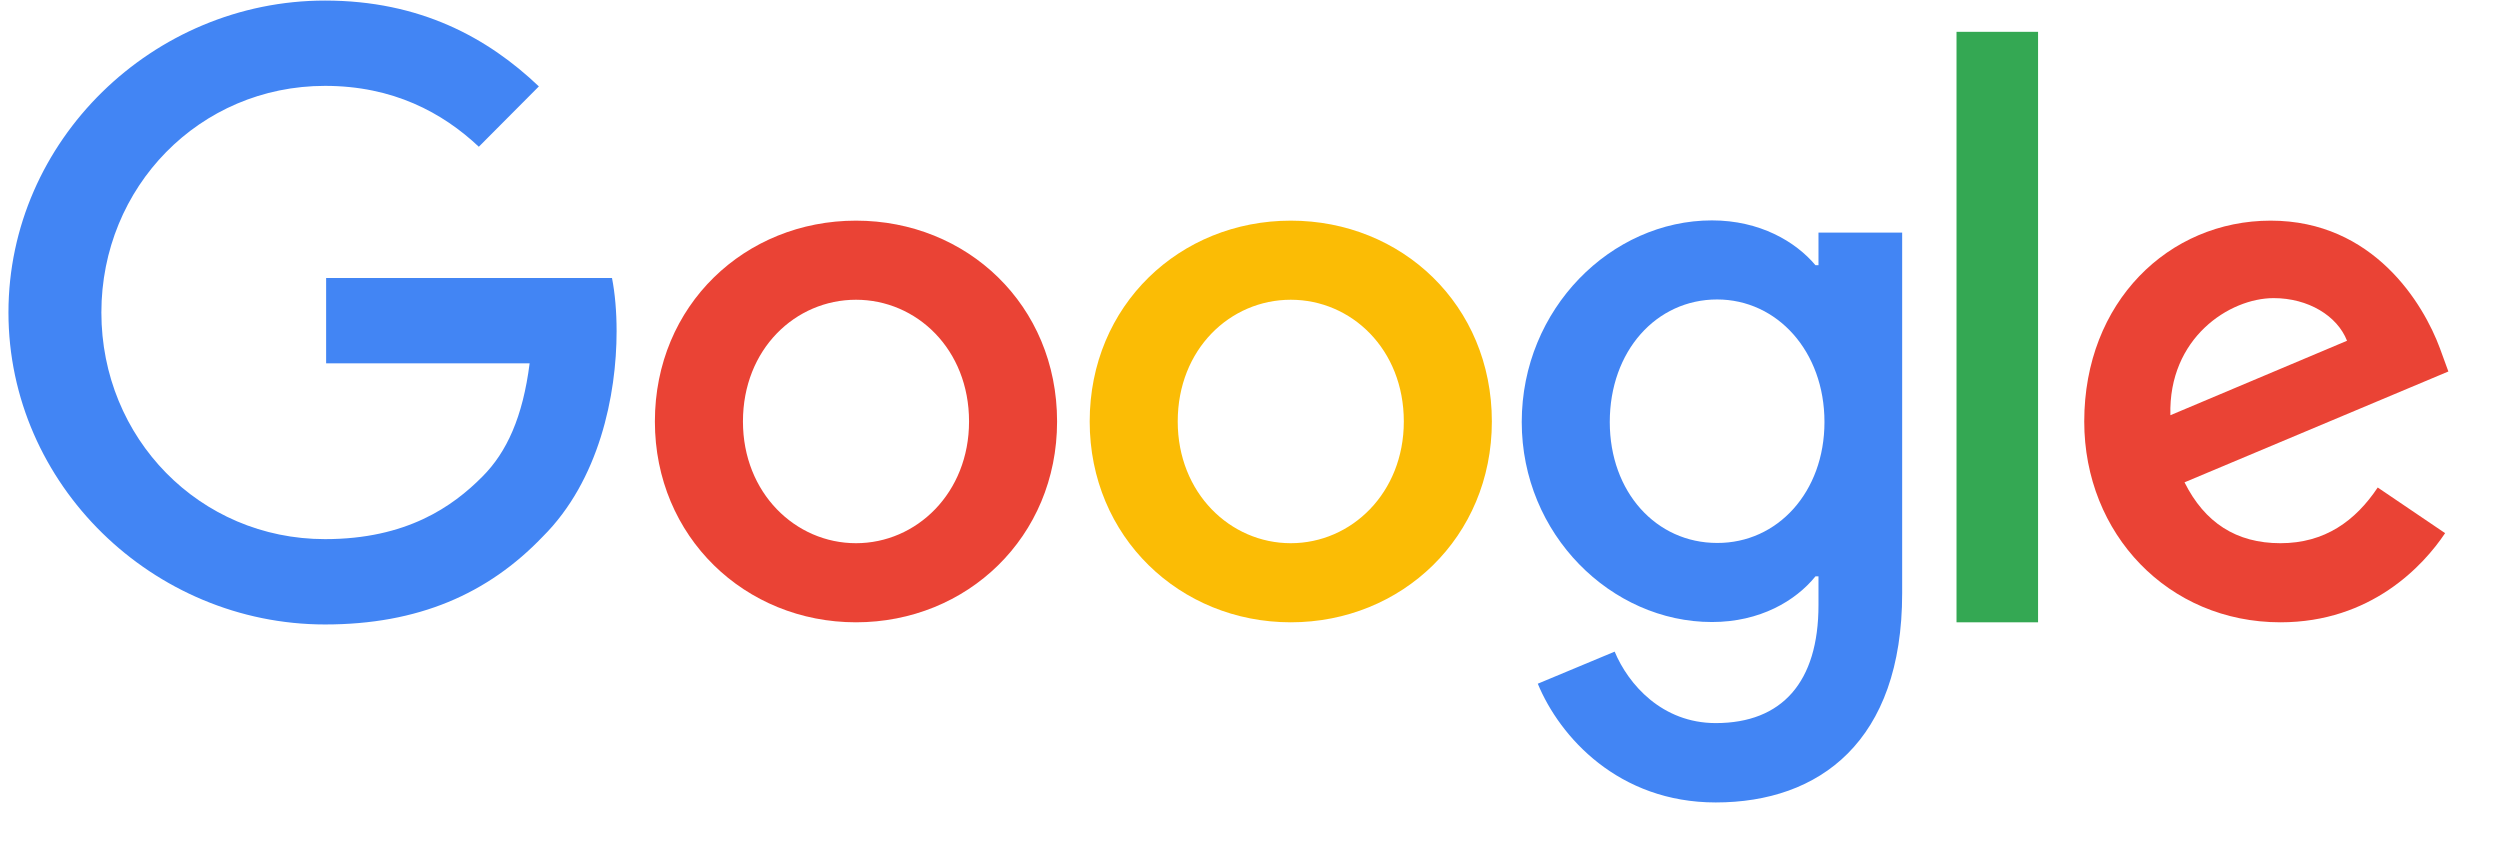 <svg width="89" height="30" viewBox="0 0 89 30" fill="none" xmlns="http://www.w3.org/2000/svg">
<g clip-path="url(#clip0_4873_16149)">
<path d="M37.632 15.005C37.632 19.126 34.42 22.154 30.473 22.154C26.526 22.154 23.314 19.116 23.314 15.005C23.314 10.864 26.526 7.855 30.473 7.855C34.42 7.855 37.632 10.854 37.632 15.005ZM34.498 15.005C34.498 12.431 32.63 10.671 30.473 10.671C28.316 10.671 26.449 12.431 26.449 15.005C26.449 17.549 28.316 19.338 30.473 19.338C32.63 19.338 34.498 17.549 34.498 15.005Z" fill="#EA4335"/>
<path d="M11.571 22.231C5.447 22.231 0.301 17.249 0.301 11.125C0.301 5.002 5.447 0.02 11.571 0.02C14.957 0.02 17.366 1.345 19.184 3.076L17.046 5.224C15.75 4.005 13.989 3.057 11.571 3.057C7.102 3.057 3.609 6.656 3.609 11.125C3.609 15.595 7.102 19.193 11.571 19.193C14.473 19.193 16.118 18.032 17.172 16.968C18.043 16.098 18.613 14.84 18.855 12.934H11.61V9.897H21.787C21.893 10.438 21.951 11.086 21.951 11.793C21.951 14.066 21.332 17.104 19.32 19.106C17.366 21.147 14.879 22.231 11.571 22.231Z" fill="#4285F4"/>
<path d="M53.11 15.005C53.11 19.126 49.899 22.154 45.952 22.154C42.005 22.154 38.793 19.116 38.793 15.005C38.793 10.864 42.005 7.855 45.952 7.855C49.899 7.855 53.11 10.854 53.11 15.005ZM49.976 15.005C49.976 12.431 48.109 10.671 45.952 10.671C43.794 10.671 41.927 12.431 41.927 15.005C41.927 17.549 43.794 19.338 45.952 19.338C48.109 19.338 49.976 17.549 49.976 15.005Z" fill="#FBBC05"/>
<path d="M67.717 8.281V21.118C67.717 26.4 64.767 28.567 61.081 28.567C57.618 28.567 55.528 26.236 54.745 24.34L57.482 23.198C57.966 24.359 59.166 25.742 61.081 25.742C63.441 25.742 64.738 24.282 64.738 21.544V20.518H64.631C63.925 21.389 62.658 22.144 60.946 22.144C57.366 22.144 54.174 19.029 54.174 15.024C54.174 10.99 57.366 7.846 60.946 7.846C62.648 7.846 63.925 8.6 64.631 9.442H64.738V8.281H67.717ZM64.951 15.024C64.951 12.508 63.267 10.661 61.129 10.661C58.962 10.661 57.308 12.499 57.308 15.024C57.308 17.52 58.962 19.329 61.129 19.329C63.277 19.338 64.951 17.52 64.951 15.024Z" fill="#4285F4"/>
<path d="M72.555 1.133V22.154H69.652V1.133H72.555Z" fill="#34A853"/>
<path d="M84.647 17.355L87.046 18.98C86.272 20.141 84.405 22.154 81.184 22.154C77.189 22.154 74.199 19.009 74.199 15.005C74.199 10.748 77.208 7.855 80.835 7.855C84.492 7.855 86.272 10.806 86.862 12.402L87.162 13.225L77.769 17.171C78.485 18.603 79.607 19.338 81.184 19.338C82.761 19.338 83.854 18.545 84.647 17.355ZM77.266 14.782L83.554 12.131C83.206 11.241 82.171 10.613 80.942 10.613C79.375 10.613 77.189 12.025 77.266 14.782Z" fill="#EA4335"/>
</g>
<defs>
<clipPath id="clip0_4873_16149">
<rect width="89" height="29.022" fill="white"/>
</clipPath>
</defs>
</svg>
